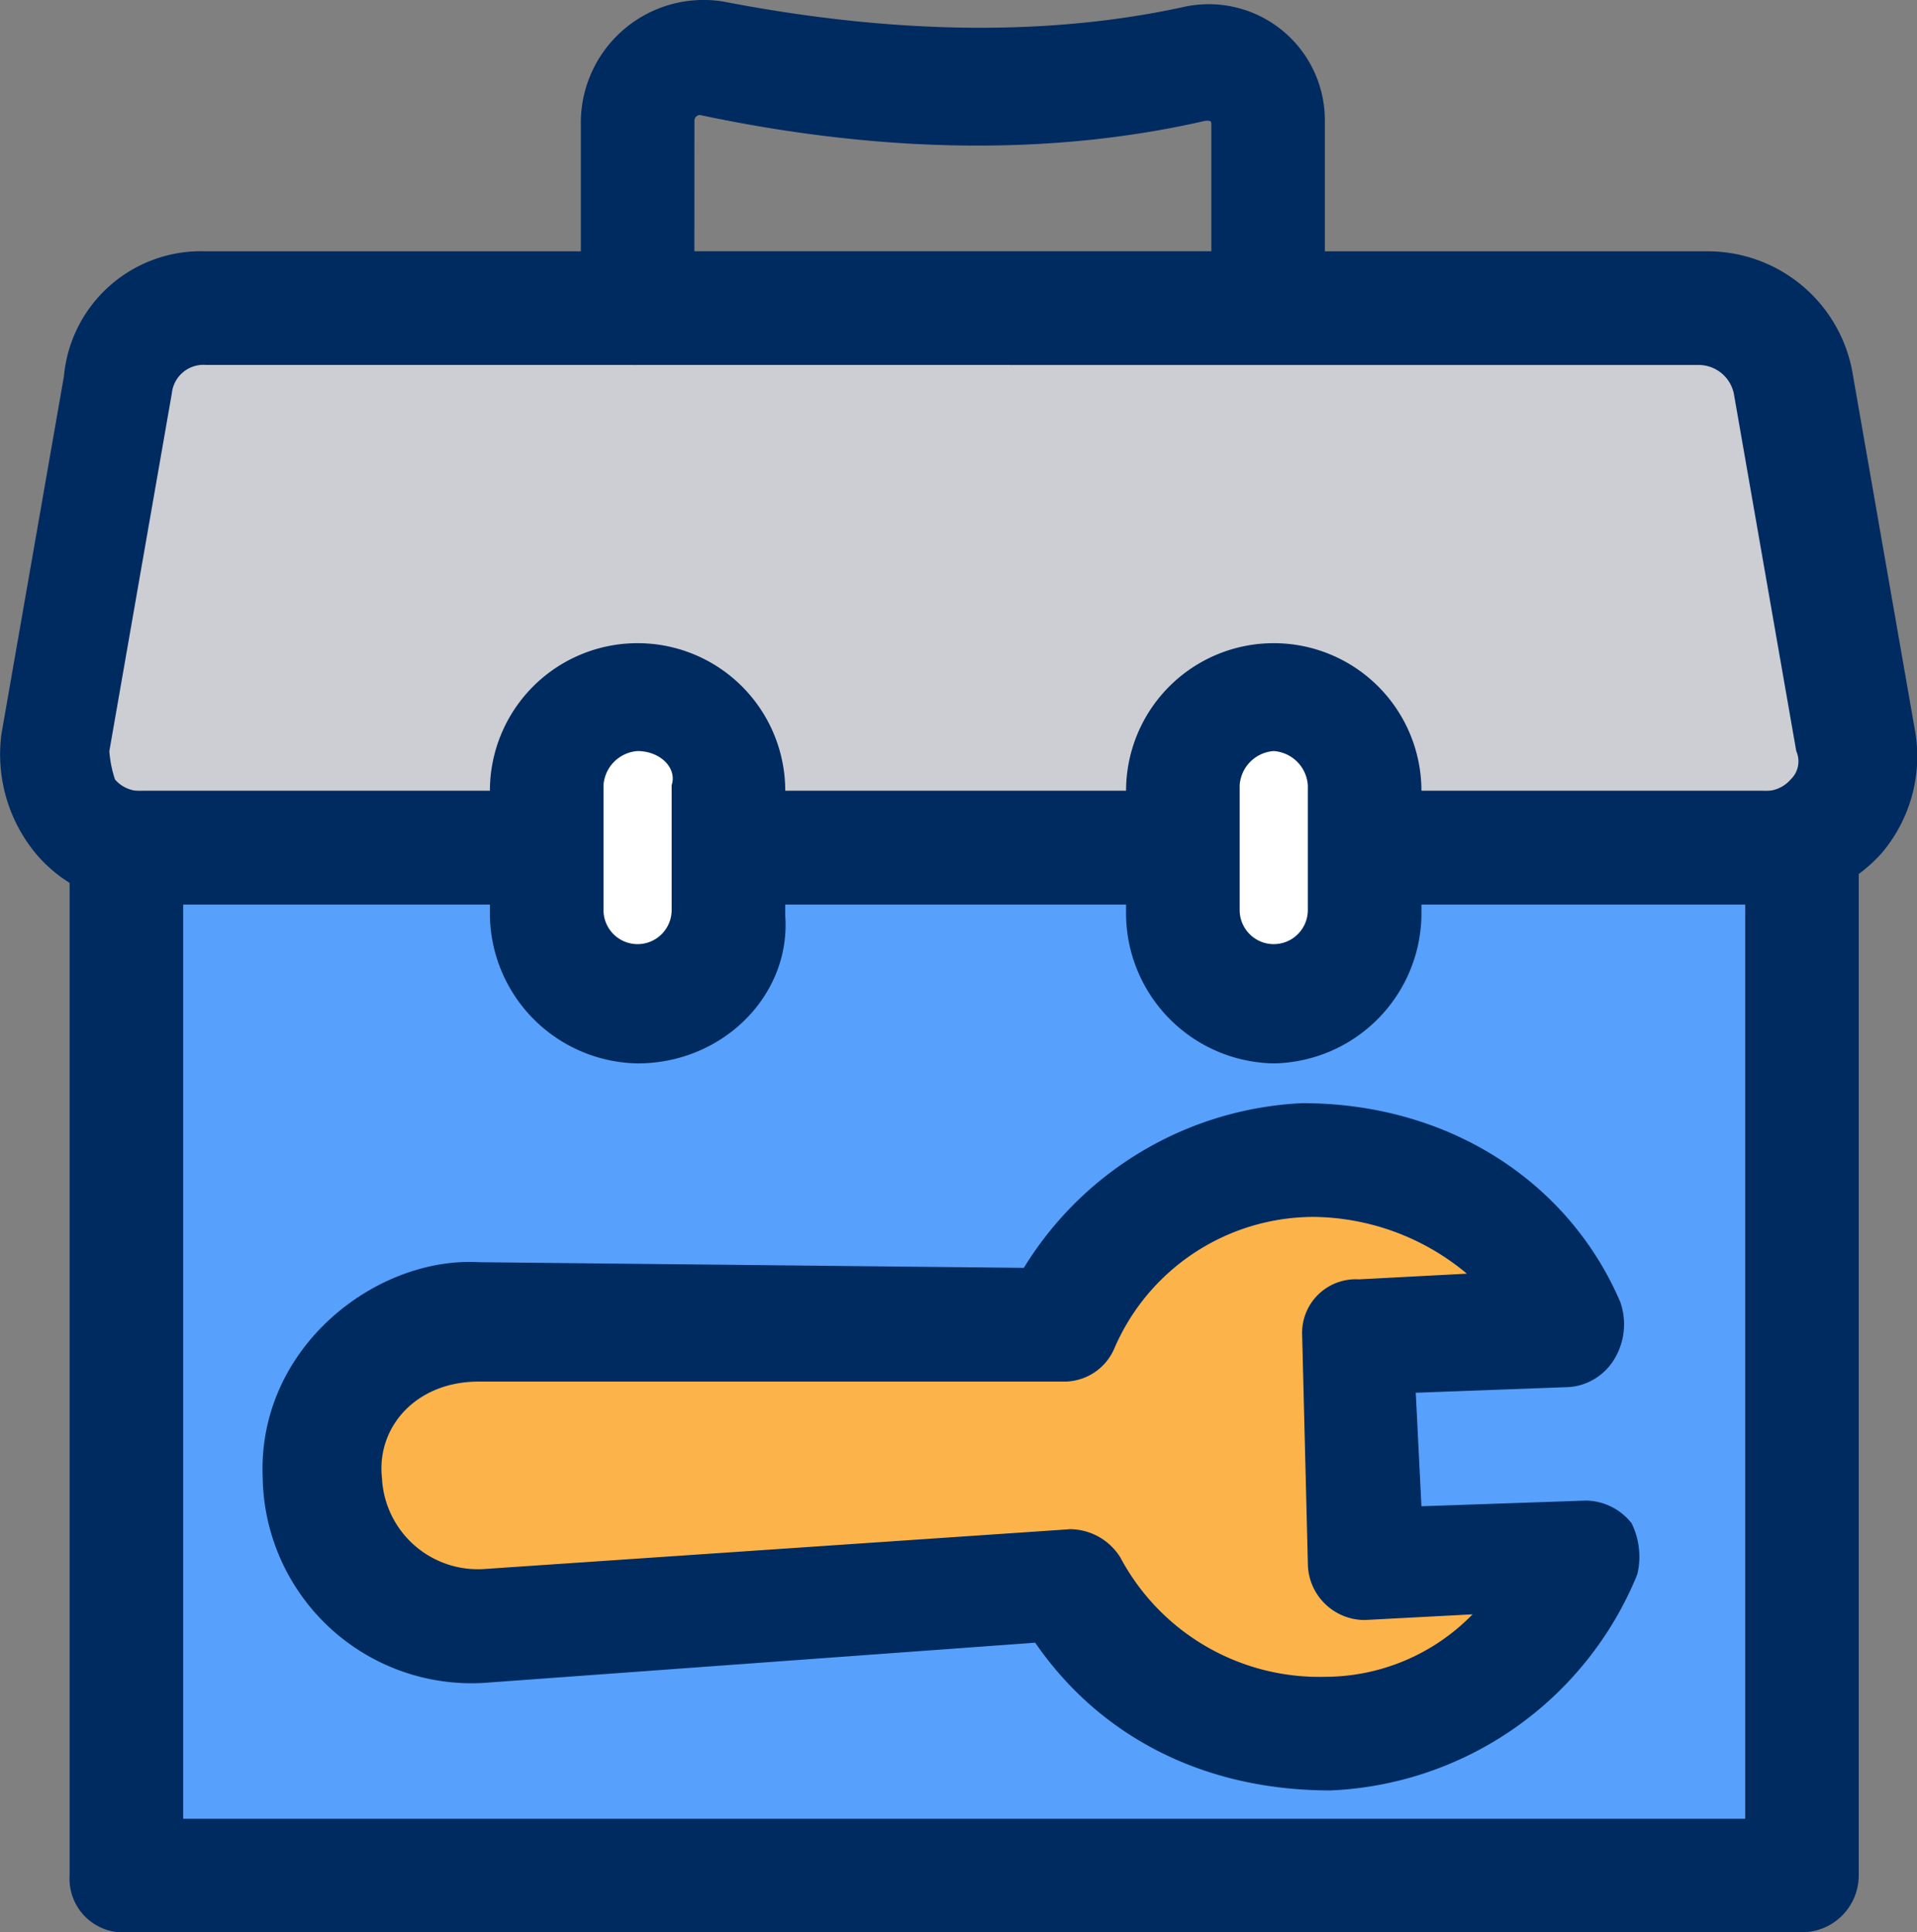 <svg xmlns="http://www.w3.org/2000/svg" xmlns:xlink="http://www.w3.org/1999/xlink" width="114.817" height="115.755" viewBox="0 0 114.817 115.755">
  <rect x="0" y="0" width="114.817" height="115.755" fill="#808080" stroke="none"/>
  <defs>
    <clipPath id="clip-path">
      <rect id="Rectangle_1035" data-name="Rectangle 1035" width="114.817" height="115.755" fill="#57a0fc"/>
    </clipPath>
  </defs>
  <g id="Group_1581" data-name="Group 1581" clip-path="url(#clip-path)">
    <path id="Path_4447" data-name="Path 4447" d="M119.493,92.933,115.751,71.5a5.5,5.5,0,0,0-5.443-4.763H20.5A5.5,5.5,0,0,0,15.052,71.5L11.31,92.933A5.476,5.476,0,0,0,16.753,99.4H113.71a5.717,5.717,0,0,0,5.784-6.464" transform="translate(-8.163 -48.62)" fill="#ccced3"/>
    <rect id="Rectangle_1033" data-name="Rectangle 1033" width="100.359" height="61.576" transform="translate(7.569 50.777)" fill="#849da9"/>
    <rect id="Rectangle_1034" data-name="Rectangle 1034" width="100.359" height="61.576" transform="translate(7.569 50.777)" fill="#57a0fc"/>
    <path id="Path_4448" data-name="Path 4448" d="M105.547,94.582H8.931a8.564,8.564,0,0,1-6.8-3.062A9.33,9.33,0,0,1,.086,84.376L3.828,62.943a8.238,8.238,0,0,1,8.505-7.484h89.813a8.811,8.811,0,0,1,8.845,7.484l3.742,21.433a8.963,8.963,0,0,1-2.041,7.144,9.265,9.265,0,0,1-7.144,3.062M12.333,62.263a1.905,1.905,0,0,0-2.041,1.7L6.549,85.4a6.916,6.916,0,0,0,.34,1.7,2,2,0,0,0,1.7.68h96.957a2,2,0,0,0,1.7-.68,1.5,1.5,0,0,0,.34-1.7l-3.742-21.432a2.156,2.156,0,0,0-2.041-1.7Z" transform="translate(0 -40.403)" fill="#002b60"/>
    <path id="Path_4449" data-name="Path 4449" d="M119.112,242.888H18.753a3.214,3.214,0,0,1-3.4-3.4V177.91a3.214,3.214,0,0,1,3.4-3.4H119.112a3.214,3.214,0,0,1,3.4,3.4v61.576a3.409,3.409,0,0,1-3.4,3.4m-96.957-6.8H115.71V181.312H22.155Z" transform="translate(-11.184 -127.133)" fill="#002b60"/>
    <path id="Path_4450" data-name="Path 4450" d="M266.412,172.829a5.374,5.374,0,0,1-5.443-5.443V159.9a5.443,5.443,0,0,1,10.886,0v7.485a5.6,5.6,0,0,1-5.443,5.443" transform="translate(-190.122 -112.526)" fill="#fff"/>
    <path id="Path_4451" data-name="Path 4451" d="M122.3,172.829a5.374,5.374,0,0,1-5.443-5.443V159.9a5.443,5.443,0,1,1,10.886,0v7.485a5.374,5.374,0,0,1-5.443,5.443" transform="translate(-85.132 -112.526)" fill="#fff"/>
    <path id="Path_4452" data-name="Path 4452" d="M169.638,21.86h-38.1a3.214,3.214,0,0,1-3.4-3.4V7.231A7.357,7.357,0,0,1,136.639.087c10.546,2.041,19.731,2.041,27.556.34a6.953,6.953,0,0,1,8.505,6.8V18.117a3.248,3.248,0,0,1-3.062,3.742m-34.7-6.8H165.9V7.571c0-.34,0-.34-.34-.34-8.845,2.041-19.051,2.041-30.278-.34a.333.333,0,0,0-.34.34Z" transform="translate(-93.349 0)" fill="#002b60"/>
    <path id="Path_4453" data-name="Path 4453" d="M257.282,167.1a9.007,9.007,0,0,1-8.845-8.845v-7.484a8.845,8.845,0,0,1,17.69,0v7.484A9.007,9.007,0,0,1,257.282,167.1Zm0-18.711a2.2,2.2,0,0,0-2.041,2.041v7.484a2.041,2.041,0,0,0,4.082,0v-7.484A2.2,2.2,0,0,0,257.282,148.39Z" transform="translate(-180.992 -103.397)" fill="#002b60"/>
    <path id="Path_4454" data-name="Path 4454" d="M116.929,167.1a9.007,9.007,0,0,1-8.845-8.845v-7.484a8.845,8.845,0,0,1,17.69,0v7.484C126.115,163.018,122.032,167.1,116.929,167.1Zm0-18.711a2.2,2.2,0,0,0-2.041,2.041v7.484a2.041,2.041,0,0,0,4.082,0v-7.484C119.311,149.41,118.29,148.39,116.929,148.39Z" transform="translate(-78.742 -103.397)" fill="#002b60"/>
    <path id="Path_4455" data-name="Path 4455" d="M116.309,281.425l-34.7,2.381a9.034,9.034,0,0,1-9.866-8.845,9.509,9.509,0,0,1,9.526-9.526l34.7.34a17.044,17.044,0,0,1,14.969-9.866,16.5,16.5,0,0,1,15.989,9.866l-13.608.68.34,13.608,13.268-.34a16.976,16.976,0,0,1-30.618,1.7Z" transform="translate(-52.267 -186.422)" fill="#fcb44a"/>
    <path id="Path_4456" data-name="Path 4456" d="M104.194,275.75l-32.659,2.381a12.509,12.509,0,0,1-13.608-12.247c-.34-7.825,6.8-13.268,12.928-12.928l32.659.34a20.693,20.693,0,0,1,16.67-9.866c8.845,0,15.989,4.763,19.051,11.907a4.024,4.024,0,0,1-.34,3.4,3.469,3.469,0,0,1-2.722,1.7l-9.185.34.34,6.8,9.866-.34a3.535,3.535,0,0,1,2.722,1.361,4.549,4.549,0,0,1,.34,3.062A20.805,20.805,0,0,1,121.884,284.6C114.059,284.6,107.936,281.193,104.194,275.75Zm2.041-6.8a3.572,3.572,0,0,1,3.062,1.7,13.5,13.5,0,0,0,12.247,7.144,12.354,12.354,0,0,0,8.845-3.742l-6.464.34a3.409,3.409,0,0,1-3.4-3.4l-.34-13.608a3.214,3.214,0,0,1,3.4-3.4l6.464-.34a14.517,14.517,0,0,0-9.185-3.4,13.013,13.013,0,0,0-11.907,7.824,3.269,3.269,0,0,1-3.062,2.041H70.854c-3.742,0-6.124,2.722-5.784,5.784a5.747,5.747,0,0,0,6.124,5.443l35.04-2.381h0" transform="translate(-42.192 -177.345)" fill="#002b60"/>
  </g>
</svg>
